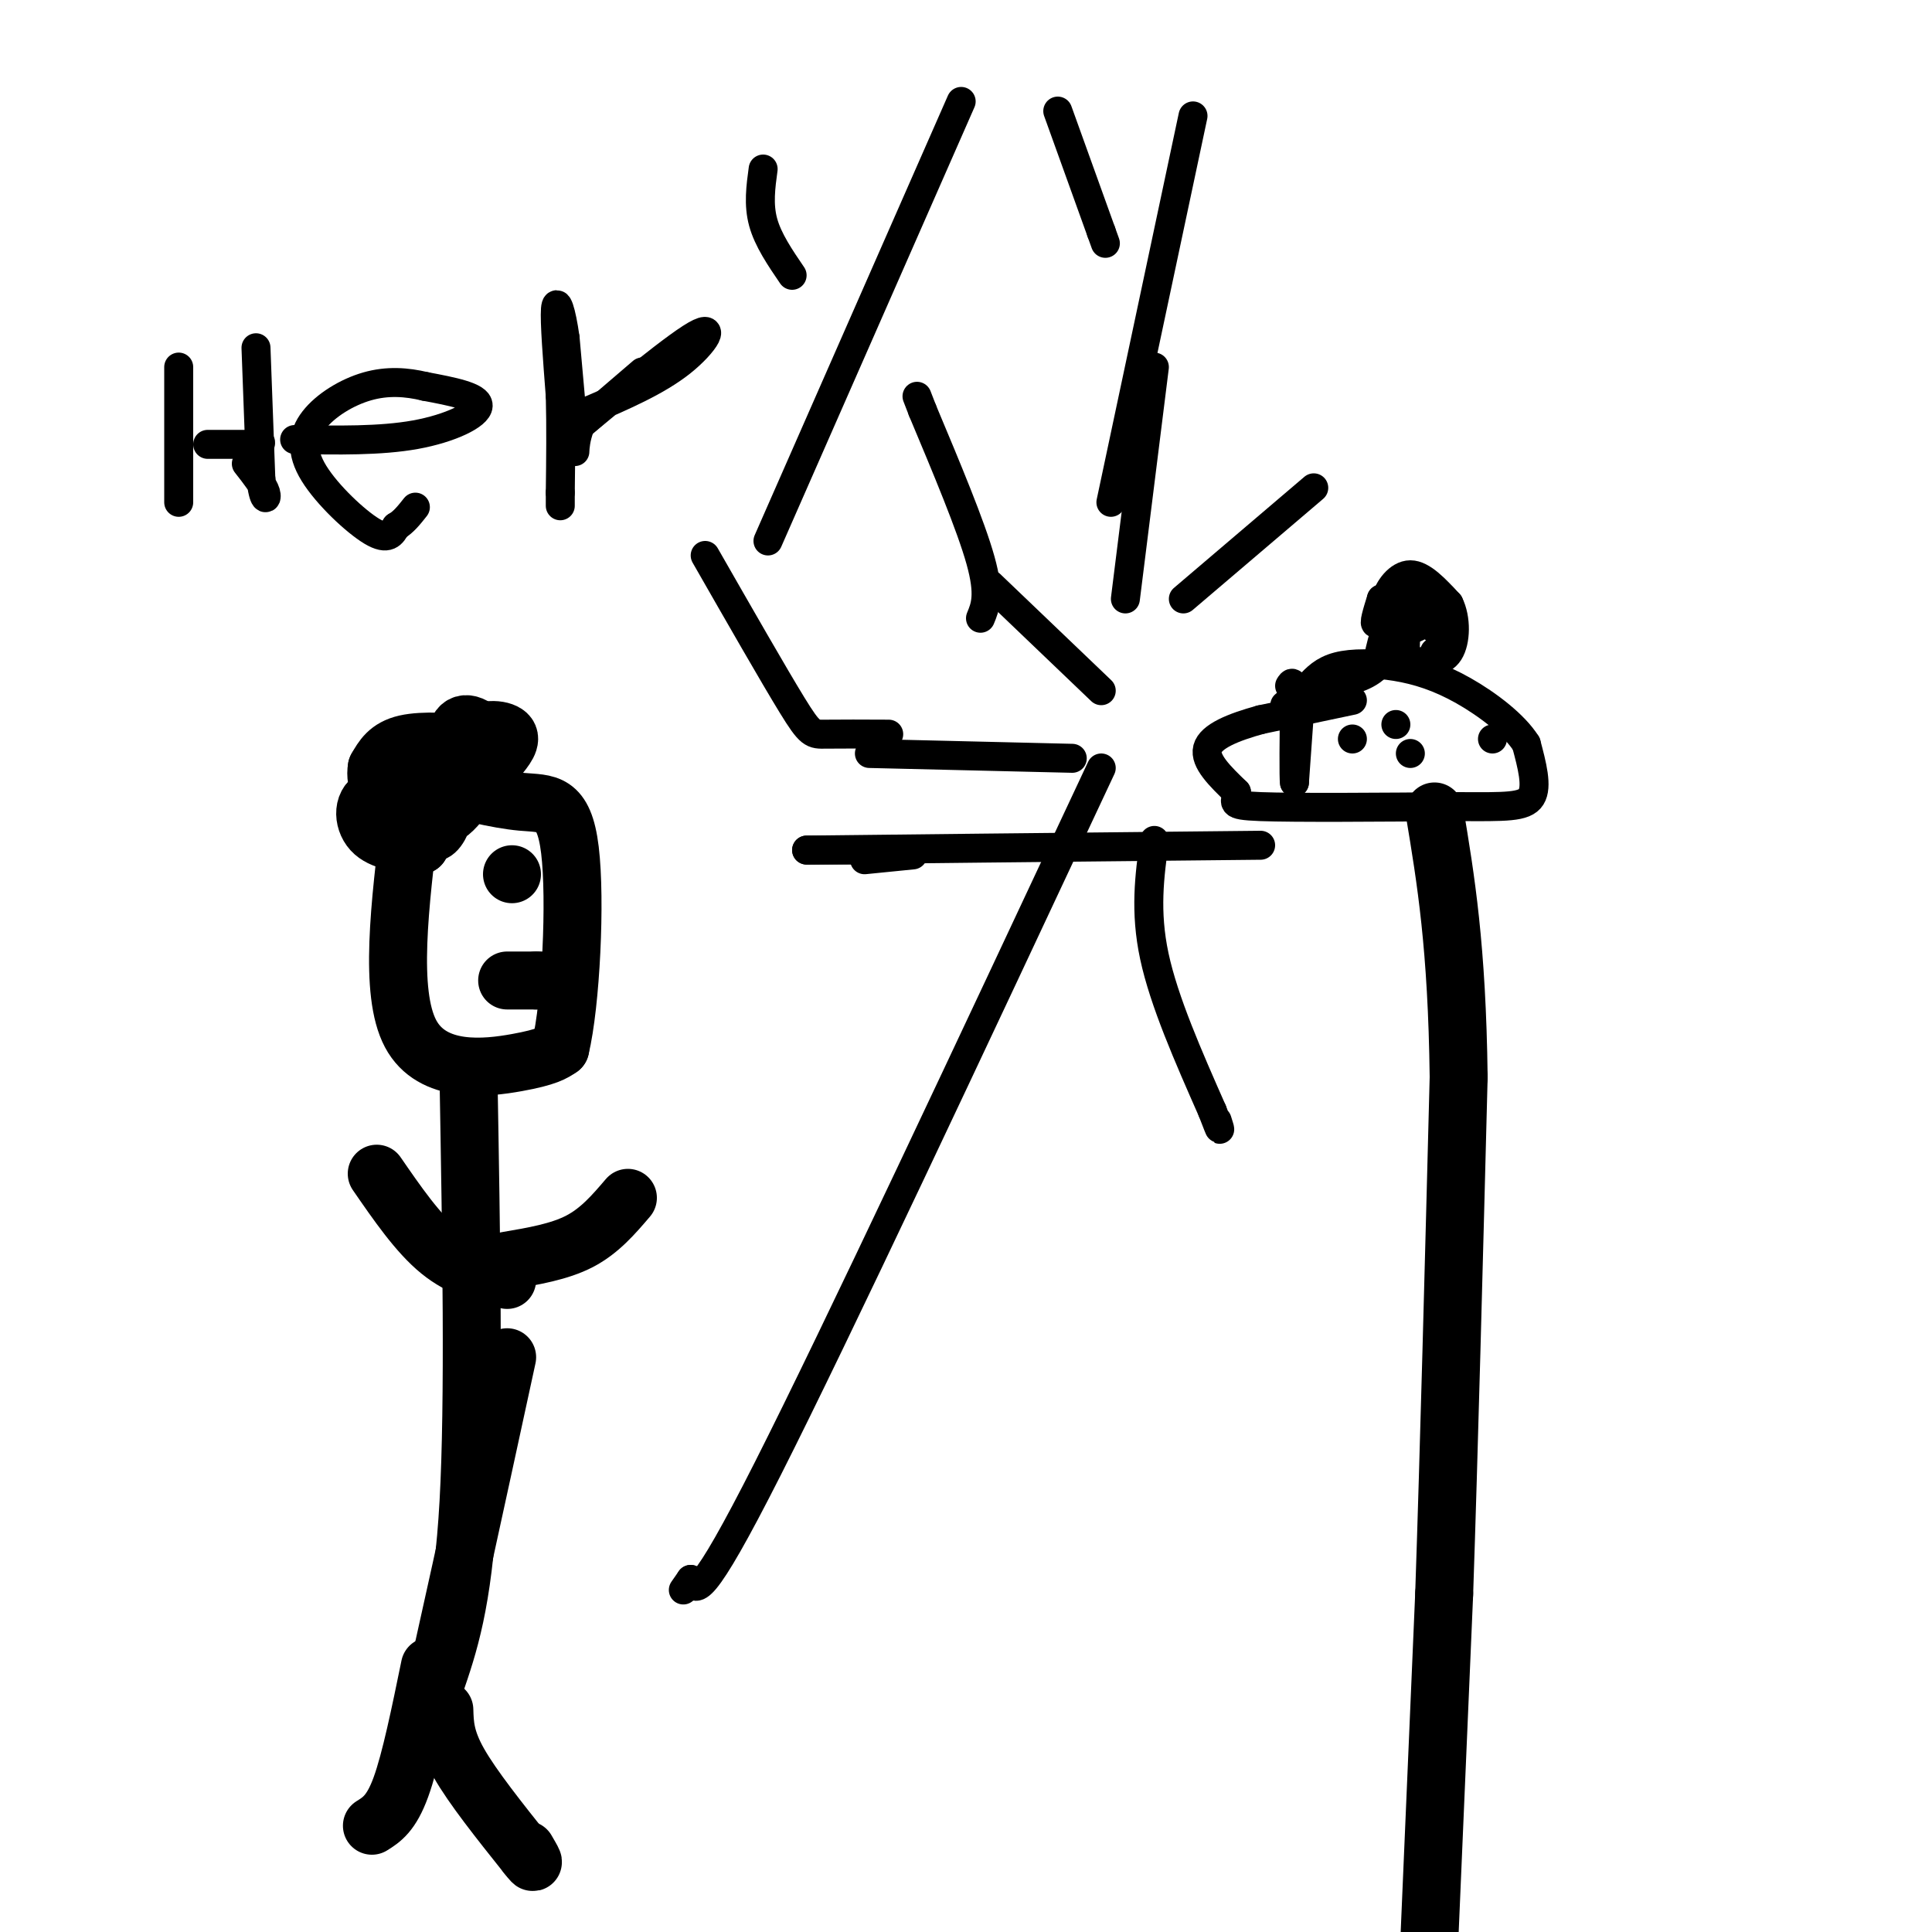 <svg viewBox='0 0 400 400' version='1.1' xmlns='http://www.w3.org/2000/svg' xmlns:xlink='http://www.w3.org/1999/xlink'><g fill='none' stroke='#000000' stroke-width='12' stroke-linecap='round' stroke-linejoin='round'><path d='M296,400c0.000,0.000 3.000,-70.000 3,-70'/><path d='M299,330c1.000,-29.500 2.000,-68.250 3,-107'/><path d='M302,223c-0.333,-27.000 -2.667,-41.000 -5,-55'/><path d='M85,169c-2.244,18.267 -4.489,36.533 0,45c4.489,8.467 15.711,7.133 22,6c6.289,-1.133 7.644,-2.067 9,-3'/><path d='M116,217c2.214,-9.190 3.250,-30.667 2,-41c-1.250,-10.333 -4.786,-9.524 -10,-10c-5.214,-0.476 -12.107,-2.238 -19,-4'/><path d='M89,162c-4.167,-0.167 -5.083,1.417 -6,3'/><path d='M97,223c0.583,33.500 1.167,67.000 0,88c-1.167,21.000 -4.083,29.500 -7,38'/><path d='M90,349c1.333,-5.000 8.167,-36.500 15,-68'/><path d='M105,265c-4.750,-1.167 -9.500,-2.333 -14,-6c-4.500,-3.667 -8.750,-9.833 -13,-16'/><path d='M105,261c5.417,-0.917 10.833,-1.833 15,-4c4.167,-2.167 7.083,-5.583 10,-9'/><path d='M89,345c-2.000,9.750 -4.000,19.500 -6,25c-2.000,5.500 -4.000,6.750 -6,8'/><path d='M92,354c0.083,3.000 0.167,6.000 3,11c2.833,5.000 8.417,12.000 14,19'/><path d='M109,384c2.333,3.000 1.167,1.000 0,-1'/><path d='M106,181c0.000,0.000 0.000,0.000 0,0'/><path d='M105,203c0.000,0.000 6.000,0.000 6,0'/><path d='M111,203c1.500,0.000 2.250,0.000 3,0'/><path d='M85,163c0.000,0.000 3.000,8.000 3,8'/><path d='M88,171c0.965,1.711 1.879,1.988 3,0c1.121,-1.988 2.450,-6.243 1,-9c-1.450,-2.757 -5.677,-4.017 -8,-3c-2.323,1.017 -2.741,4.312 -1,7c1.741,2.688 5.640,4.768 9,3c3.360,-1.768 6.180,-7.384 9,-13'/><path d='M101,156c0.396,-3.731 -3.113,-6.558 -5,-6c-1.887,0.558 -2.153,4.500 -1,8c1.153,3.500 3.726,6.560 5,6c1.274,-0.560 1.249,-4.738 1,-7c-0.249,-2.262 -0.721,-2.609 -4,-3c-3.279,-0.391 -9.365,-0.826 -13,0c-3.635,0.826 -4.817,2.913 -6,5'/><path d='M78,159c-0.536,2.736 1.124,7.076 4,9c2.876,1.924 6.967,1.433 6,0c-0.967,-1.433 -6.991,-3.809 -10,-3c-3.009,0.809 -3.003,4.803 -1,7c2.003,2.197 6.001,2.599 10,3'/><path d='M87,175c-1.190,-0.298 -9.167,-2.542 -9,-4c0.167,-1.458 8.476,-2.131 13,-5c4.524,-2.869 5.262,-7.935 6,-13'/><path d='M97,153c2.800,-2.467 6.800,-2.133 8,-1c1.200,1.133 -0.400,3.067 -2,5'/></g>
<g fill='none' stroke='#000000' stroke-width='6' stroke-linecap='round' stroke-linejoin='round'><path d='M280,145c0.000,0.000 -19.000,4.000 -19,4'/><path d='M261,149c-5.667,1.556 -10.333,3.444 -11,6c-0.667,2.556 2.667,5.778 6,9'/><path d='M256,164c0.222,2.067 -2.222,2.733 5,3c7.222,0.267 24.111,0.133 41,0'/><path d='M302,167c9.756,0.044 13.644,0.156 15,-2c1.356,-2.156 0.178,-6.578 -1,-11'/><path d='M316,154c-2.423,-3.903 -7.979,-8.159 -13,-11c-5.021,-2.841 -9.506,-4.265 -14,-5c-4.494,-0.735 -8.998,-0.781 -12,0c-3.002,0.781 -4.501,2.391 -6,4'/><path d='M271,142c-1.833,1.333 -3.417,2.667 -5,4'/><path d='M269,148c0.000,0.000 -1.000,14.000 -1,14'/><path d='M268,162c-0.167,-0.667 -0.083,-9.333 0,-18'/><path d='M268,144c-0.167,-3.333 -0.583,-2.667 -1,-2'/><path d='M289,128c0.000,0.000 -2.000,-4.000 -2,-4'/><path d='M287,124c0.444,-2.000 2.556,-5.000 5,-5c2.444,0.000 5.222,3.000 8,6'/><path d='M300,125c1.550,3.078 1.426,7.774 0,10c-1.426,2.226 -4.153,1.984 -6,2c-1.847,0.016 -2.813,0.290 -3,-2c-0.187,-2.290 0.407,-7.145 1,-12'/><path d='M292,123c-0.012,-0.143 -0.542,5.500 0,6c0.542,0.500 2.155,-4.143 3,-5c0.845,-0.857 0.923,2.071 1,5'/><path d='M296,129c0.731,1.318 2.058,2.113 3,1c0.942,-1.113 1.500,-4.133 0,-6c-1.500,-1.867 -5.058,-2.579 -8,-1c-2.942,1.579 -5.269,5.451 -6,6c-0.731,0.549 0.135,-2.226 1,-5'/><path d='M286,124c0.962,0.732 2.866,5.062 5,6c2.134,0.938 4.498,-1.517 4,-3c-0.498,-1.483 -3.856,-1.995 -6,0c-2.144,1.995 -3.072,6.498 -4,11'/><path d='M285,138c-2.500,2.500 -6.750,3.250 -11,4'/><path d='M274,142c-2.167,0.667 -2.083,0.333 -2,0'/><path d='M297,135c0.000,0.000 0.000,0.000 0,0'/><path d='M228,143c0.000,0.000 -23.000,-22.000 -23,-22'/><path d='M222,157c0.000,0.000 -42.000,-1.000 -42,-1'/><path d='M228,159c-27.417,58.500 -54.833,117.000 -69,145c-14.167,28.000 -15.083,25.500 -16,23'/><path d='M143,327c-2.667,3.833 -1.333,1.917 0,0'/><path d='M239,174c-1.000,7.333 -2.000,14.667 0,24c2.000,9.333 7.000,20.667 12,32'/><path d='M251,230c2.167,5.667 1.583,3.833 1,2'/><path d='M184,152c-5.111,-0.022 -10.222,-0.044 -13,0c-2.778,0.044 -3.222,0.156 -7,-6c-3.778,-6.156 -10.889,-18.578 -18,-31'/><path d='M203,128c1.000,-2.417 2.000,-4.833 0,-12c-2.000,-7.167 -7.000,-19.083 -12,-31'/><path d='M191,85c-2.000,-5.167 -1.000,-2.583 0,0'/><path d='M189,177c0.000,0.000 -10.000,1.000 -10,1'/><path d='M233,124c0.000,0.000 6.000,-48.000 6,-48'/><path d='M184,176c0.000,0.000 -17.000,0.000 -17,0'/><path d='M167,176c12.833,-0.167 53.417,-0.583 94,-1'/><path d='M289,150c0.000,0.000 0.000,0.000 0,0'/><path d='M309,153c0.000,0.000 0.000,0.000 0,0'/><path d='M280,153c0.000,0.000 0.000,0.000 0,0'/><path d='M292,156c0.000,0.000 0.000,0.000 0,0'/><path d='M245,124c0.000,0.000 27.000,-23.000 27,-23'/><path d='M37,76c0.000,0.000 0.000,28.000 0,28'/><path d='M53,72c0.000,0.000 1.000,27.000 1,27'/><path d='M54,99c0.556,5.133 1.444,4.467 1,3c-0.444,-1.467 -2.222,-3.733 -4,-6'/><path d='M43,92c0.000,0.000 10.000,0.000 10,0'/><path d='M53,92c1.667,-0.167 0.833,-0.583 0,-1'/><path d='M61,91c8.867,0.156 17.733,0.311 25,-1c7.267,-1.311 12.933,-4.089 13,-6c0.067,-1.911 -5.467,-2.956 -11,-4'/><path d='M88,80c-3.799,-0.917 -7.797,-1.210 -12,0c-4.203,1.210 -8.611,3.922 -11,7c-2.389,3.078 -2.759,6.521 0,11c2.759,4.479 8.645,9.994 12,12c3.355,2.006 4.177,0.503 5,-1'/><path d='M82,109c1.500,-0.833 2.750,-2.417 4,-4'/><path d='M133,77c0.000,0.000 -14.000,12.000 -14,12'/><path d='M119,89c3.155,-2.619 18.042,-15.167 24,-19c5.958,-3.833 2.988,1.048 -2,5c-4.988,3.952 -11.994,6.976 -19,10'/><path d='M122,85c-3.533,4.356 -2.867,10.244 -3,8c-0.133,-2.244 -1.067,-12.622 -2,-23'/><path d='M117,70c-0.800,-5.711 -1.800,-8.489 -2,-6c-0.200,2.489 0.400,10.244 1,18'/><path d='M116,82c0.167,6.333 0.083,13.167 0,20'/><path d='M116,102c0.000,3.667 0.000,2.833 0,2'/><path d='M158,35c-0.500,3.667 -1.000,7.333 0,11c1.000,3.667 3.500,7.333 6,11'/><path d='M199,21c0.000,0.000 -40.000,91.000 -40,91'/><path d='M219,23c0.000,0.000 9.000,25.000 9,25'/><path d='M228,48c1.500,4.167 0.750,2.083 0,0'/><path d='M247,24c0.000,0.000 -17.000,80.000 -17,80'/></g>
</svg>